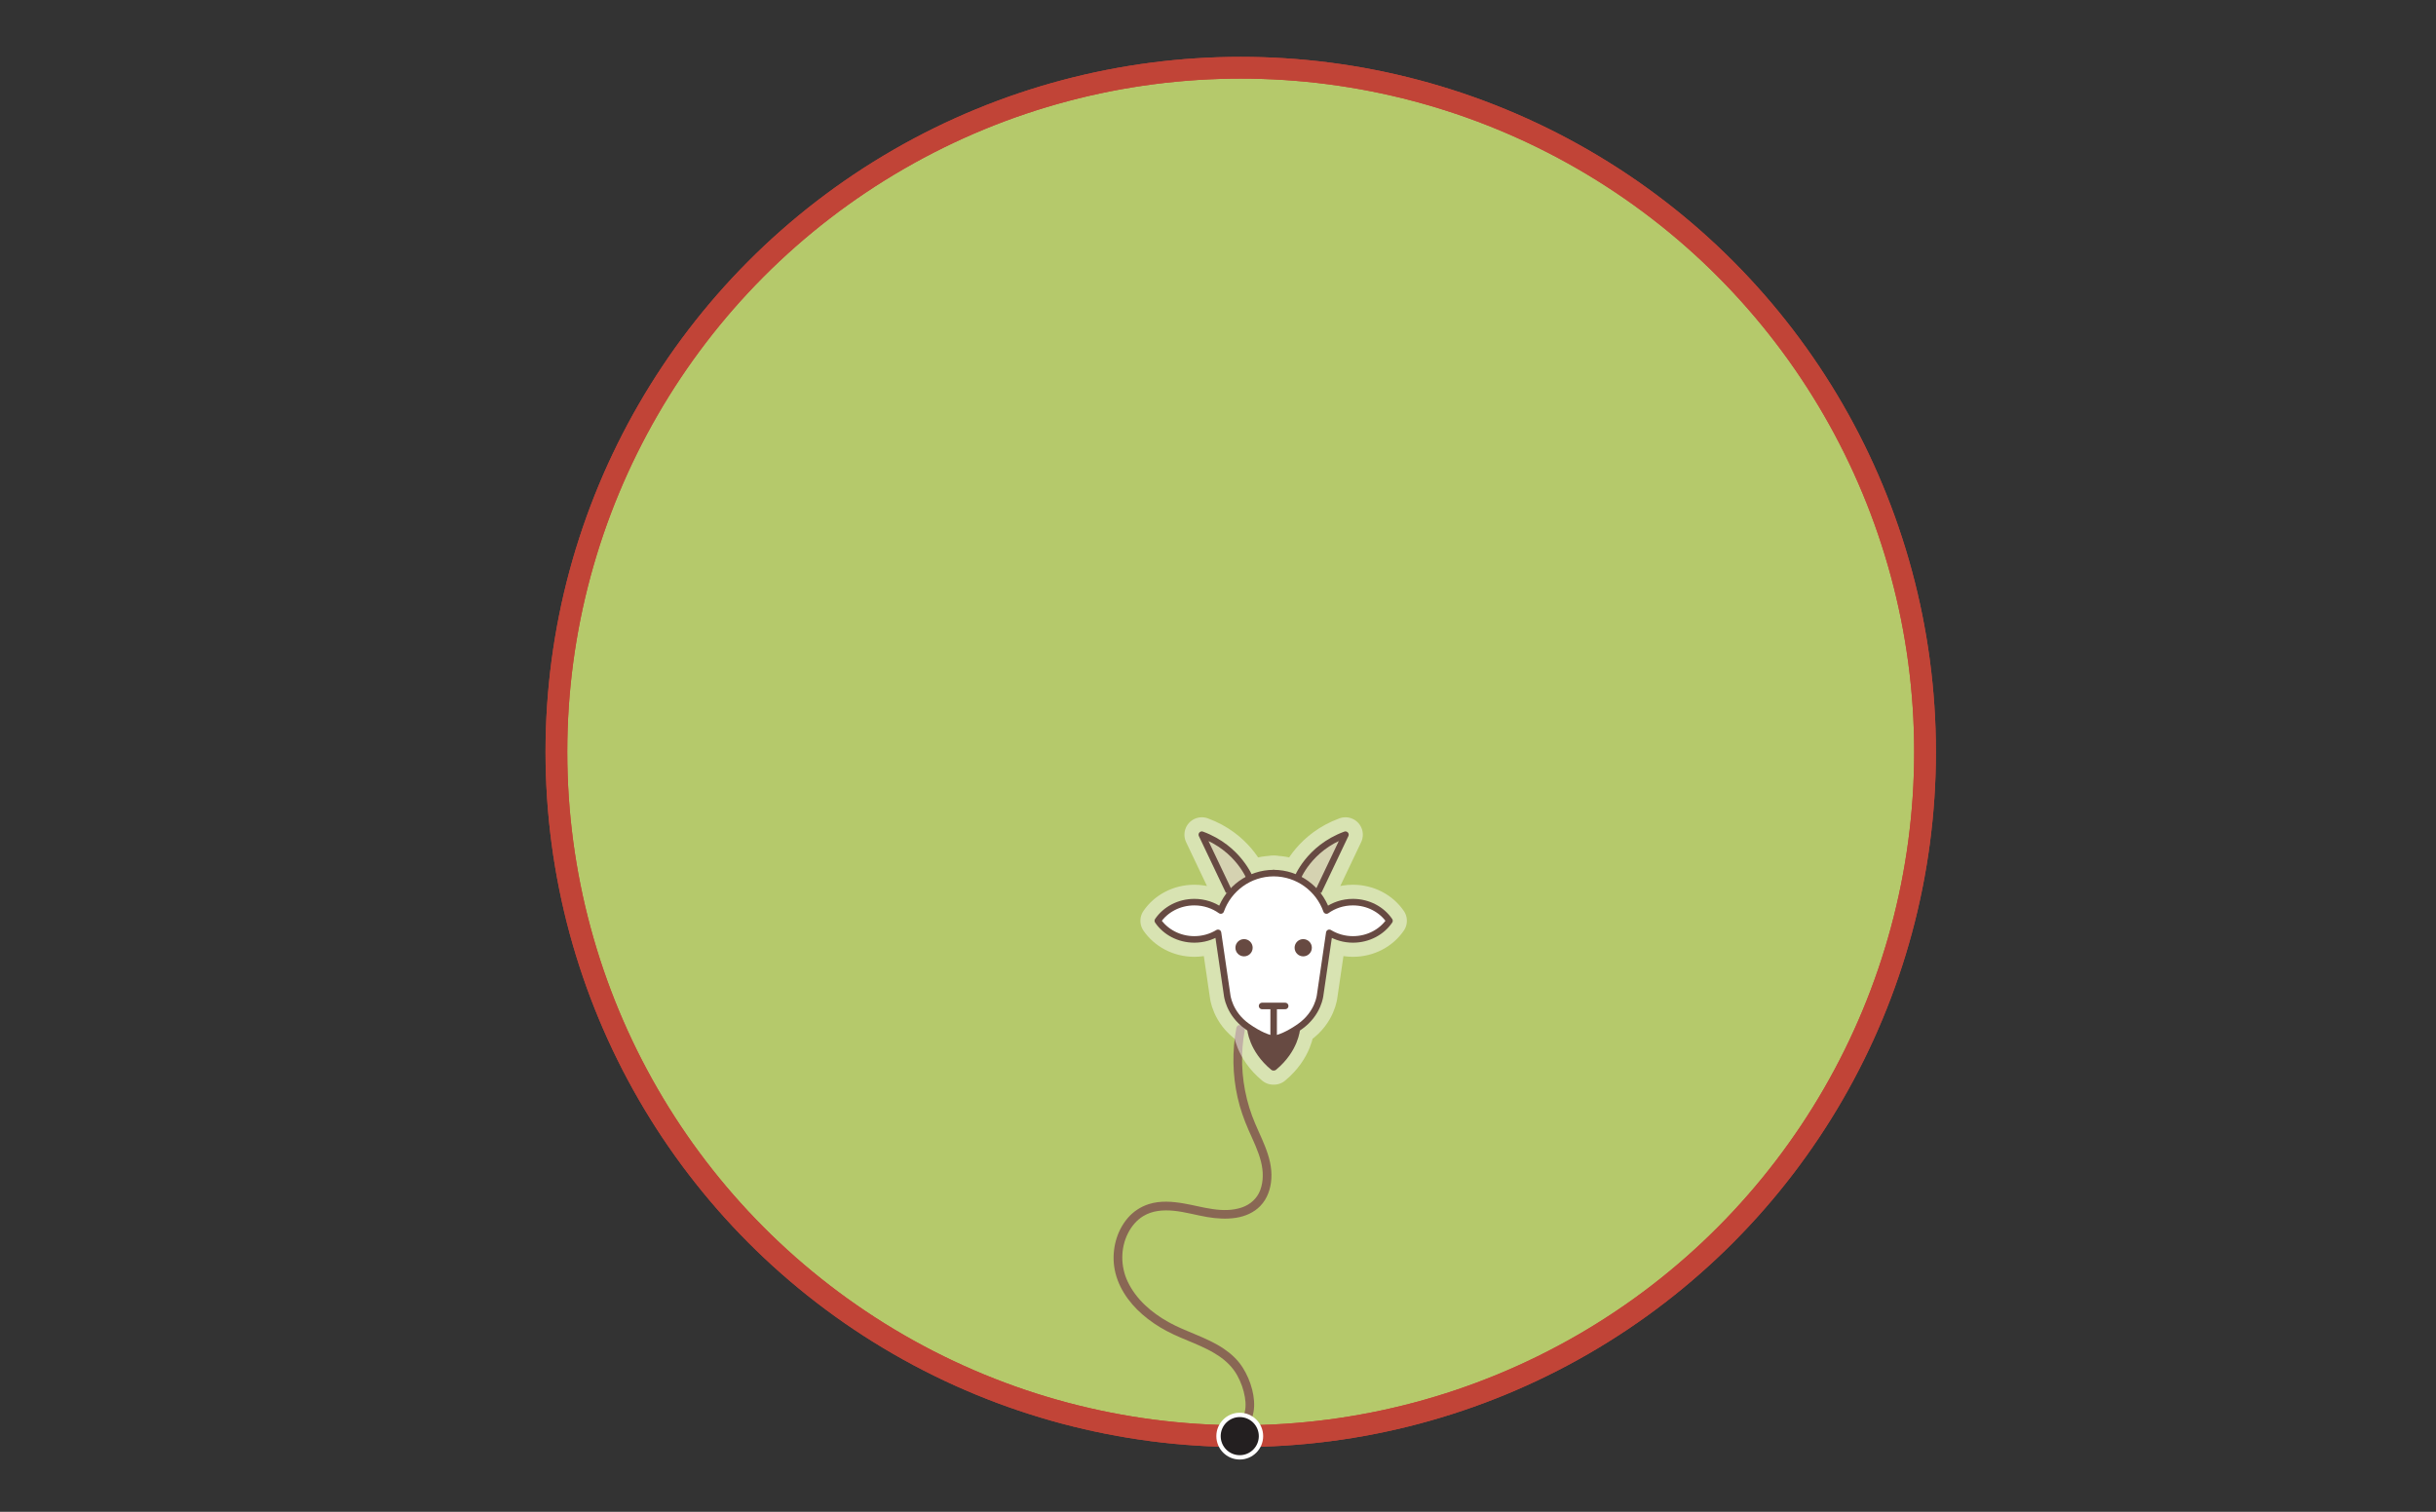 <?xml version="1.0" encoding="utf-8"?>
<!-- Generator: Adobe Illustrator 25.2.1, SVG Export Plug-In . SVG Version: 6.00 Build 0)  -->
<svg version="1.1" xmlns="http://www.w3.org/2000/svg" xmlns:xlink="http://www.w3.org/1999/xlink" x="0px" y="0px" width="560px"
	 height="347.605px" viewBox="0 0 560 347.605" style="enable-background:new 0 0 560 347.605;" xml:space="preserve">
<rect x="0" y="0" width="560" height="347.605" fill="#333333" stroke="none"/>
<style type="text/css">
	.st0{fill:#C8D693;}
	.st1{fill:#FDD4B8;}
	.st2{fill:#FEBB94;}
	.st3{clip-path:url(#SVGID_2_);fill:#98AA57;}
	.st4{fill:#B5C96B;}
	.st5{fill:none;stroke:#896754;stroke-width:2;stroke-miterlimit:10;}
	.st6{fill:#FECBAD;}
	.st7{fill:none;stroke:#93AF2B;stroke-width:2;stroke-miterlimit:10;}
	.st8{opacity:0.48;}
	.st9{fill:#FFFFFF;stroke:#FFFFFF;stroke-width:8;stroke-linecap:round;stroke-linejoin:round;stroke-miterlimit:10;}
	.st10{fill:#674A42;stroke:#674A42;stroke-width:1.5;stroke-linejoin:round;stroke-miterlimit:10;}
	.st11{fill:#D5D2B1;stroke:#674A42;stroke-width:1.5;stroke-linejoin:round;stroke-miterlimit:10;}
	.st12{fill:#D7D19F;stroke:#674A42;stroke-width:1.5;stroke-linejoin:round;stroke-miterlimit:10;}
	.st13{fill:#FFFFFF;stroke:#674A42;stroke-width:1.5;stroke-linejoin:round;stroke-miterlimit:10;}
	.st14{fill:#674A42;}
	.st15{fill:none;stroke:#674A42;stroke-width:1.5;stroke-linecap:round;stroke-linejoin:round;stroke-miterlimit:10;}
	.st16{fill:#725646;}
	.st17{fill:#C14437;}
	.st18{fill:#231F20;}
	.st19{fill:#FFFFFF;}
	.st20{clip-path:url(#SVGID_4_);fill:#98AA57;}
	.st21{fill:none;stroke:#748F1B;stroke-width:2;stroke-miterlimit:10;}
	.st22{fill:none;stroke:#666666;stroke-width:2;stroke-linejoin:round;stroke-miterlimit:10;stroke-dasharray:2,3;}
	.st23{fill:#C8594E;}
	.st24{fill:#D47D75;}
	.st25{fill:#D98C84;}
	.st26{clip-path:url(#SVGID_6_);fill:#98AA57;}
	.st27{fill:#896754;}
	.st28{fill:#FFE6C9;stroke:#C8594E;stroke-width:5;stroke-miterlimit:10;}
	.st29{fill:#FFE6C9;}
	.st30{clip-path:url(#SVGID_8_);fill:#FECBAD;}
	.st31{clip-path:url(#SVGID_8_);fill:none;stroke:#B9684B;stroke-width:2;stroke-miterlimit:10;stroke-dasharray:3,4;}
	.st32{fill:none;stroke:#C8594E;stroke-width:5;stroke-miterlimit:10;}
	.st33{clip-path:url(#SVGID_10_);fill:#FECBAD;}
	.st34{clip-path:url(#SVGID_10_);fill:none;stroke:#B9684B;stroke-width:2;stroke-miterlimit:10;stroke-dasharray:3,4;}
	.st35{clip-path:url(#SVGID_12_);fill:#FAB38D;}
	.st36{fill:none;stroke:#C14437;stroke-width:2;stroke-miterlimit:10;}
	.st37{clip-path:url(#SVGID_14_);fill:#FECBAD;}
	.st38{clip-path:url(#SVGID_14_);fill:none;stroke:#B9684B;stroke-width:2;stroke-miterlimit:10;stroke-dasharray:3,4;}
	.st39{clip-path:url(#SVGID_16_);fill:#FAB38D;}
	.st40{clip-path:url(#SVGID_18_);fill:#FECBAD;}
	.st41{clip-path:url(#SVGID_18_);fill:none;stroke:#B9684B;stroke-width:2;stroke-miterlimit:10;stroke-dasharray:3,4;}
	.st42{clip-path:url(#SVGID_20_);fill:#FAB38D;}
	.st43{fill:#DEB49B;}
	.st44{clip-path:url(#SVGID_22_);fill:#FECBAD;stroke:#B9684B;stroke-width:2;stroke-miterlimit:10;stroke-dasharray:3,4;}
	.st45{fill:#B5C96B;stroke:#C14437;stroke-width:5;stroke-miterlimit:10;}
	.st46{clip-path:url(#SVGID_24_);fill:#FECBAD;}
	.st47{fill:none;stroke:#595845;stroke-width:2;stroke-miterlimit:10;}
	.st48{fill:none;stroke:#C14437;stroke-width:5;stroke-miterlimit:10;}
	.st49{fill:none;stroke:#C14437;stroke-width:2;stroke-miterlimit:10;stroke-dasharray:3,4;}
	.st50{fill:none;stroke:#979376;stroke-width:2;stroke-miterlimit:10;}
	.st51{fill:none;stroke:#363636;stroke-linecap:round;stroke-linejoin:round;stroke-miterlimit:10;}
</style>
<g id="STYLES_and_NOTES">
</g>
<g id="Infog">
</g>
<g id="Layer_1">
	<circle class="st45" cx="285.224" cy="172.888" r="157.315"/>
	<g>
		<defs>
			<circle id="SVGID_25_" cx="285.224" cy="172.888" r="157.315"/>
		</defs>
		<clipPath id="SVGID_2_">
			<use xlink:href="#SVGID_25_"  style="overflow:visible;"/>
		</clipPath>
	</g>
	<circle class="st47" cx="285.224" cy="172.888" r="157.315"/>
	<circle class="st48" cx="285.224" cy="172.888" r="157.315"/>
	<g>
		<g>
			<g>
				<path class="st27" d="M285.506,328.785c3.158-1.913,3.162-6.062,2.357-9.245
					c-0.46-1.82-1.219-3.607-2.239-5.185c-1.122-1.737-2.622-3.12-4.333-4.27
					c-3.925-2.639-8.6-3.816-12.707-6.115c-3.878-2.171-7.42-5.221-9.348-9.298
					c-1.637-3.462-1.681-7.634,0.051-11.077c0.813-1.615,1.991-3.05,3.55-3.993
					c2.098-1.269,4.577-1.447,6.968-1.215c2.615,0.254,5.144,1.012,7.729,1.445
					c2.192,0.367,4.411,0.511,6.616,0.17c2.076-0.321,4.106-1.193,5.581-2.722
					c1.618-1.678,2.386-3.939,2.532-6.234c0.334-5.244-2.687-9.75-4.427-14.481
					c-1.852-5.033-2.597-10.428-2.196-15.775c0.097-1.297,0.268-2.582,0.504-3.861
					c0.233-1.258-1.695-1.798-1.929-0.532c-0.976,5.281-0.888,10.711,0.292,15.953
					c0.581,2.581,1.455,5.063,2.517,7.483c1.045,2.382,2.221,4.725,2.857,7.26
					c0.537,2.141,0.607,4.452-0.169,6.545c-0.712,1.92-2.3,3.337-4.221,3.986
					c-4.405,1.489-9.01-0.171-13.376-0.92c-2.643-0.454-5.41-0.67-8.007,0.15
					c-1.909,0.603-3.623,1.74-4.914,3.272c-2.544,3.02-3.583,7.149-3.064,11.037
					c0.581,4.354,3.208,8.206,6.464,11.045c1.698,1.48,3.579,2.75,5.566,3.808
					c2.081,1.108,4.282,1.96,6.448,2.881c3.847,1.635,7.728,3.572,9.825,7.364
					c0.86,1.555,1.462,3.26,1.754,5.015c0.238,1.428,0.258,3.126-0.421,4.415
					c-0.306,0.581-0.707,1.024-1.271,1.366C283.397,327.724,284.401,329.455,285.506,328.785
					L285.506,328.785z"/>
			</g>
		</g>
		<g>
			<g class="st8">
				<path class="st9" d="M292.756,200.747c0.011,0,0.022,0.002,0.033,0.002s0.022-0.002,0.033-0.002
					H292.756z"/>
				<path class="st9" d="M311.014,207.425c-2.296,0-4.399,0.726-6.077,1.93
					c-0.754-2.119-2.046-3.98-3.707-5.428l1.833,1.089l6.233-13.104
					c-7.835,2.873-10.668,9.102-11.065,10.062c-1.654-0.777-3.494-1.221-5.442-1.226
					c-1.948,0.005-3.789,0.449-5.442,1.226c-0.396-0.959-3.23-7.189-11.065-10.062l6.233,13.104
					l1.835-1.09c-1.662,1.448-2.954,3.309-3.708,5.429c-1.678-1.204-3.781-1.931-6.078-1.931
					c-3.547,0-6.651,1.715-8.403,4.285c1.753,2.571,4.856,4.285,8.403,4.285
					c2.014,0,3.874-0.567,5.436-1.515l2.09,14.266c0,0,0.367,4.269,4.675,7.296
					c0.287,0.201,0.567,0.387,0.844,0.567h-0.136c0,0,0.283,4.675,5.242,8.783h0.147
					c4.958-4.108,5.242-8.783,5.242-8.783h-0.136c0.277-0.179,0.557-0.365,0.844-0.567
					c4.308-3.027,4.675-7.296,4.675-7.296l2.09-14.266c1.562,0.948,3.422,1.516,5.436,1.516
					c3.547,0,6.651-1.715,8.403-4.285C317.664,209.14,314.561,207.425,311.014,207.425z"/>
			</g>
			<g>
				<path class="st10" d="M298.104,236.609c0,0-0.283,4.675-5.242,8.783h-0.147
					c-4.958-4.108-5.242-8.783-5.242-8.783"/>
				<g>
					<path class="st11" d="M287.403,202.113c0,0-2.621-7.083-11.121-10.2l6.233,13.104"/>
					<path class="st11" d="M298.175,202.113c0,0,2.621-7.083,11.121-10.2l-6.233,13.104"/>
				</g>
				<g>
					<path class="st12" d="M292.756,200.747c0.011,0,0.022,0.002,0.033,0.002
						c0.011,0,0.022-0.002,0.033-0.002H292.756z"/>
					<path class="st13" d="M311.014,207.425c-2.296,0-4.399,0.726-6.077,1.931
						c-1.779-5.003-6.537-8.593-12.148-8.607c-5.61,0.014-10.368,3.604-12.147,8.607
						c-1.678-1.204-3.781-1.931-6.077-1.931c-3.547,0-6.651,1.715-8.403,4.285
						c1.753,2.57,4.856,4.285,8.403,4.285c2.014,0,3.874-0.567,5.436-1.515l2.09,14.266
						c0,0,0.367,4.269,4.675,7.296c2.621,1.842,4.888,2.763,5.95,2.763h0.147
						c1.062,0,3.329-0.921,5.95-2.763c4.308-3.027,4.675-7.296,4.675-7.296l2.09-14.266
						c1.562,0.948,3.422,1.516,5.436,1.516c3.547,0,6.651-1.715,8.403-4.285
						C317.664,209.14,314.561,207.425,311.014,207.425z"/>
				</g>
				<g>
					<circle class="st14" cx="285.986" cy="217.909" r="1.983"/>
					<circle class="st14" cx="299.592" cy="217.909" r="1.983"/>
				</g>
				<line class="st15" x1="290.133" y1="231.296" x2="295.445" y2="231.296"/>
				<line class="st15" x1="292.789" y1="238.309" x2="292.796" y2="231.465"/>
			</g>
		</g>
	</g>
	<g>
		<circle class="st18" cx="285.001" cy="330.203" r="4.881"/>
		<path class="st19" d="M285.001,325.822c2.419,0,4.381,1.961,4.381,4.381s-1.961,4.381-4.381,4.381
			s-4.381-1.961-4.381-4.381S282.582,325.822,285.001,325.822 M285.001,324.822
			c-2.967,0-5.381,2.414-5.381,5.381s2.414,5.381,5.381,5.381s5.381-2.414,5.381-5.381
			S287.968,324.822,285.001,324.822L285.001,324.822z"/>
	</g>
</g>
<g id="Text">
</g>
</svg>
